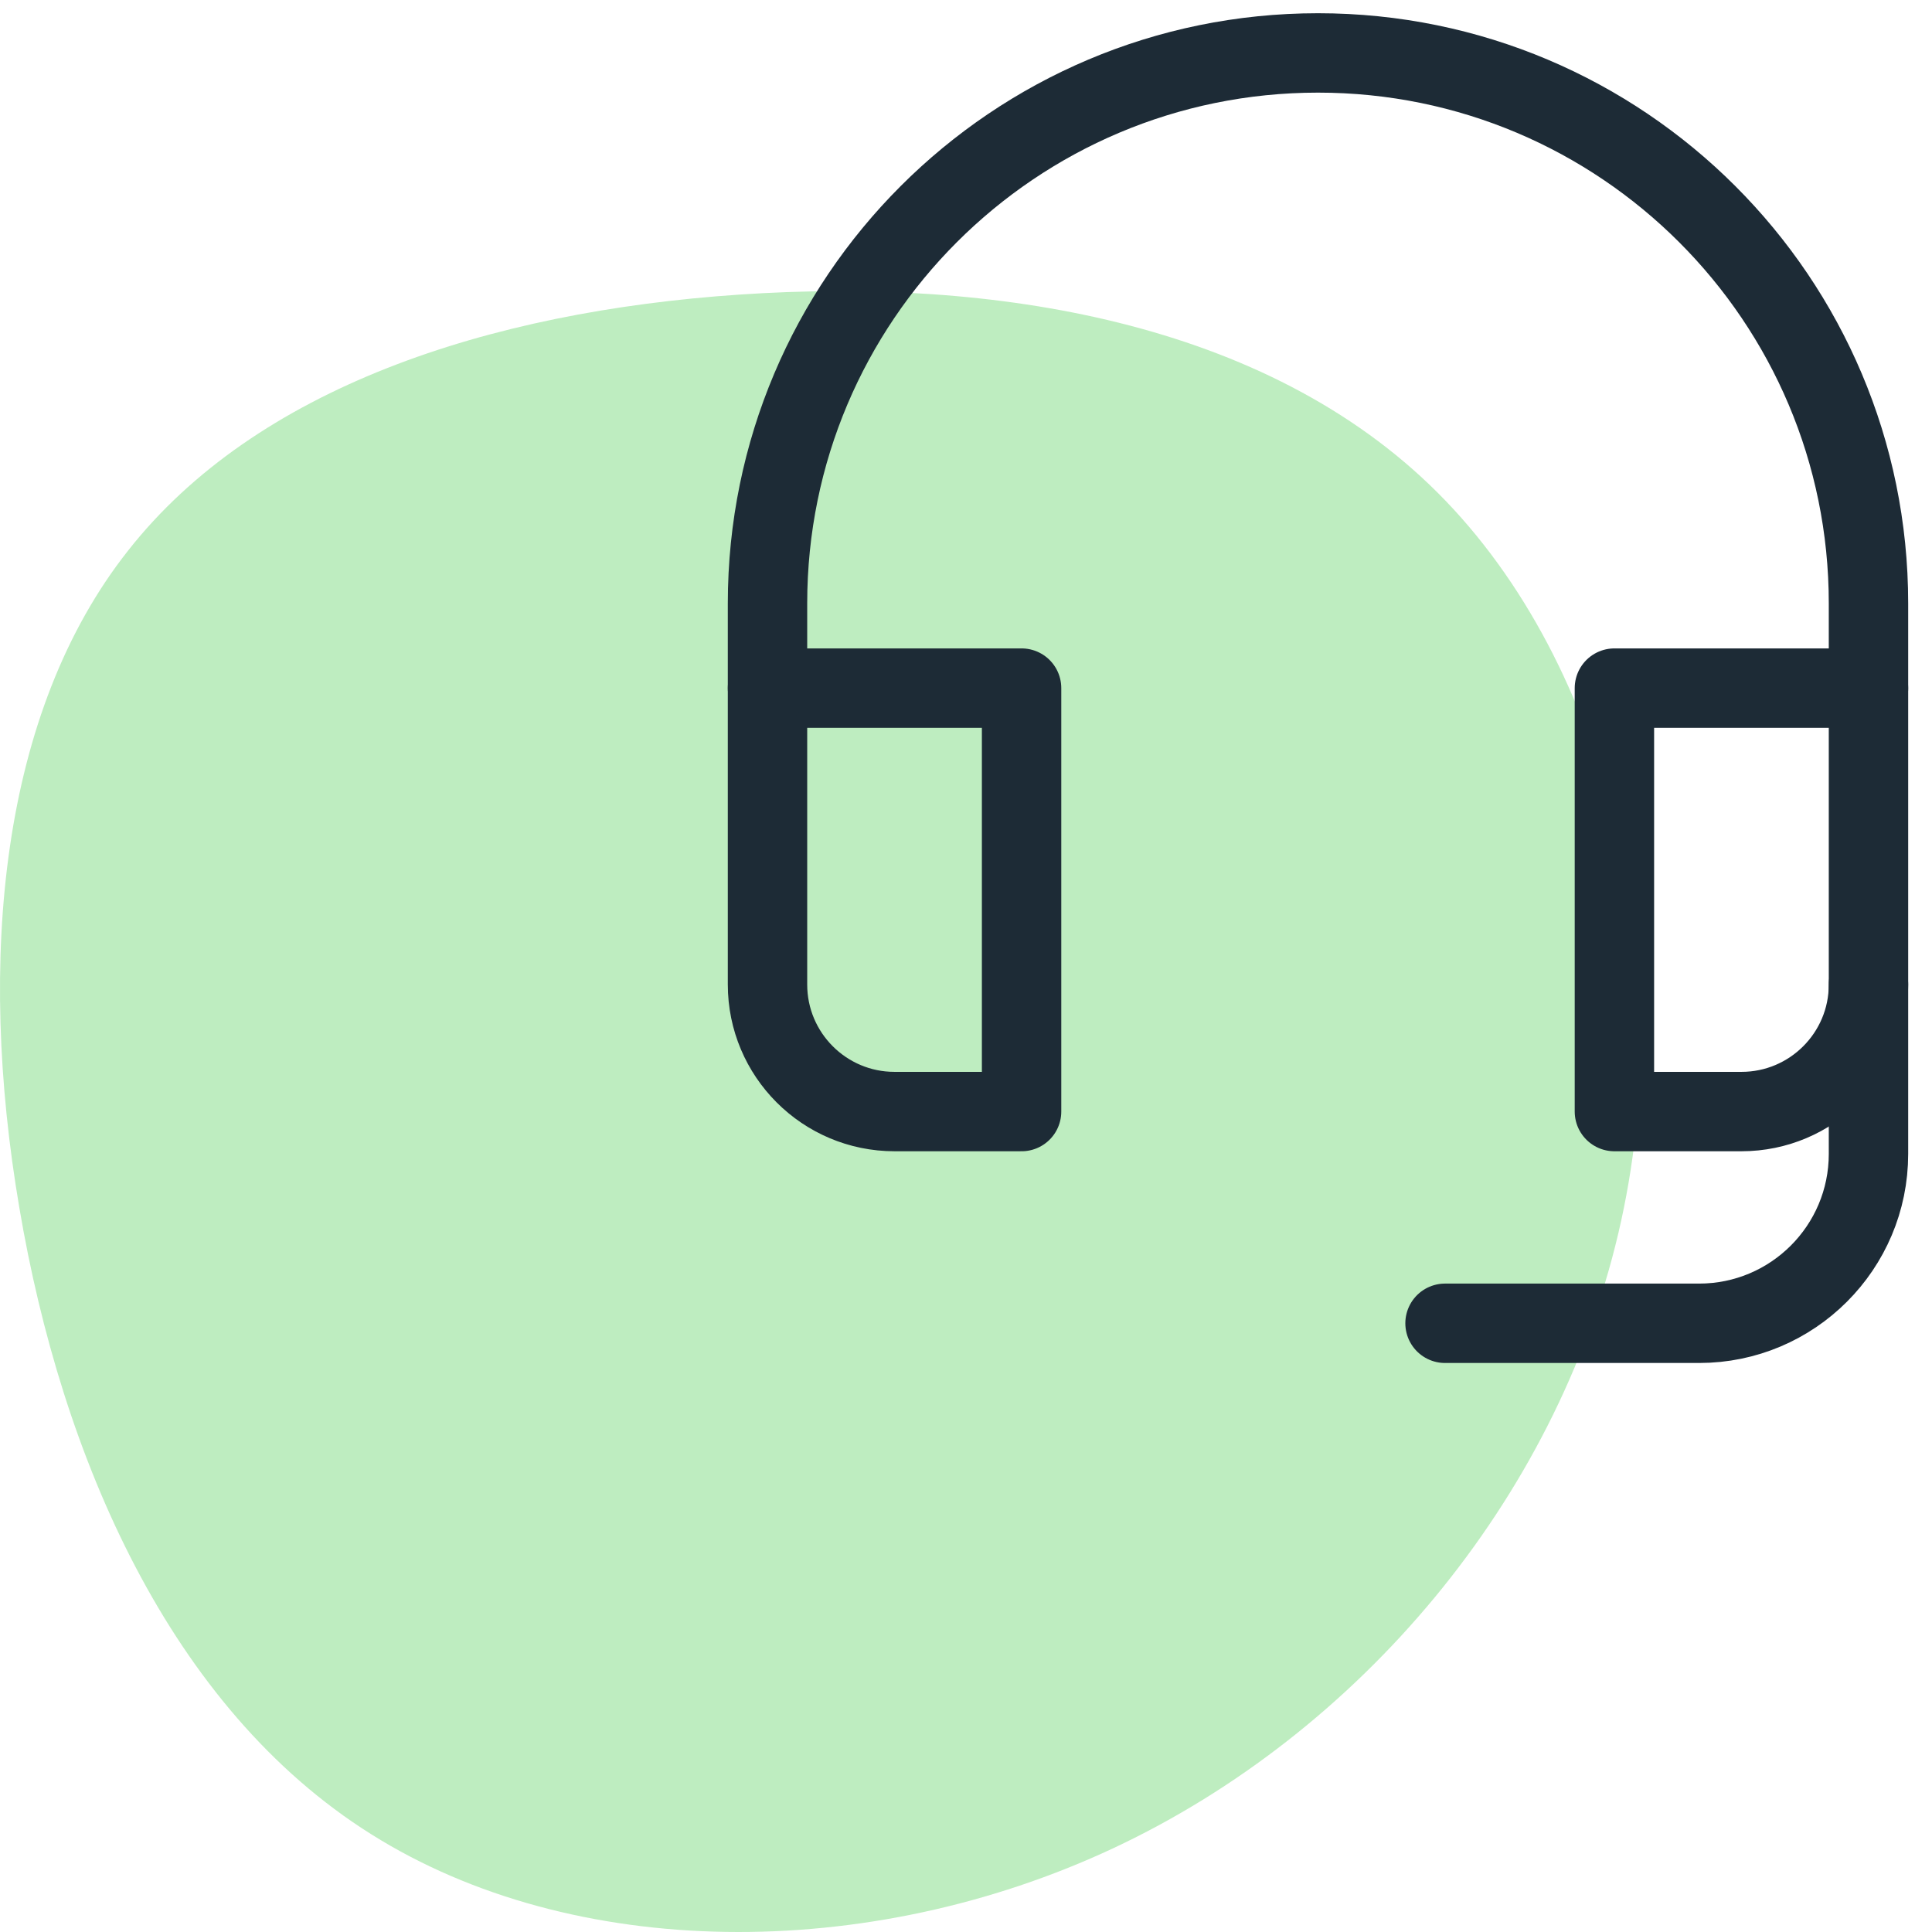 <?xml version="1.0" encoding="UTF-8"?>
<svg width="73px" height="73px" viewBox="0 0 73 73" version="1.1" xmlns="http://www.w3.org/2000/svg" xmlns:xlink="http://www.w3.org/1999/xlink">
    <!-- Generator: Sketch 53.2 (72643) - https://sketchapp.com -->
    <title>5-Icons/Case Management/Helpdesk</title>
    <desc>Created with Sketch.</desc>
    <g id="Final" stroke="none" stroke-width="1" fill="none" fill-rule="evenodd">
        <g id="Case-Management" transform="translate(-673, -2702)">
            <g id="5-Icons/Case-Management/Helpdesk" transform="translate(673, 2703)">
                <g id="Helpdesk">
                    <path d="M54.326,17.621 C60.838,24.126 63.521,35.52 61.148,45.6 C58.775,55.693 51.36,64.471 42.083,68.826 C32.794,73.181 21.644,73.099 14.026,68.306 C6.408,63.526 2.323,54.036 0.732,44.641 C-0.873,35.233 0.017,25.906 4.844,19.799 C9.657,13.677 18.408,10.774 27.953,10.13 C37.486,9.486 47.814,11.116 54.326,17.621 Z" id="Path" fill="#BEEDC0"></path>
                    <path d="M54.6,49 L64.2,49 C67.734,49 70.6,46.134 70.6,42.6 L70.6,36.2" id="Path" stroke="#1D2B36" stroke-width="3" stroke-linecap="round" stroke-linejoin="round"></path>
                    <path d="M38.6,25 L29,25 L29,36.2 C29,38.851 31.149,41 33.8,41 L38.6,41 L38.6,25 Z" id="Path" stroke="#1D2B36" stroke-width="3" stroke-linecap="round" stroke-linejoin="round"></path>
                    <path d="M70.6,25 L61,25 L61,41 L65.8,41 C68.451,41 70.6,38.851 70.6,36.2 L70.6,25 Z" id="Path" stroke="#1D2B36" stroke-width="3" stroke-linecap="round" stroke-linejoin="round"></path>
                    <path d="M70.6,25 L70.6,21.8 C70.6,10.312 61.288,1 49.8,1 L49.8,1 C38.312,1 29,10.312 29,21.8 L29,25" id="Path" stroke="#1D2B36" stroke-width="3" stroke-linecap="round" stroke-linejoin="round"></path>
                </g>
            </g>
        </g>
    </g>
</svg>